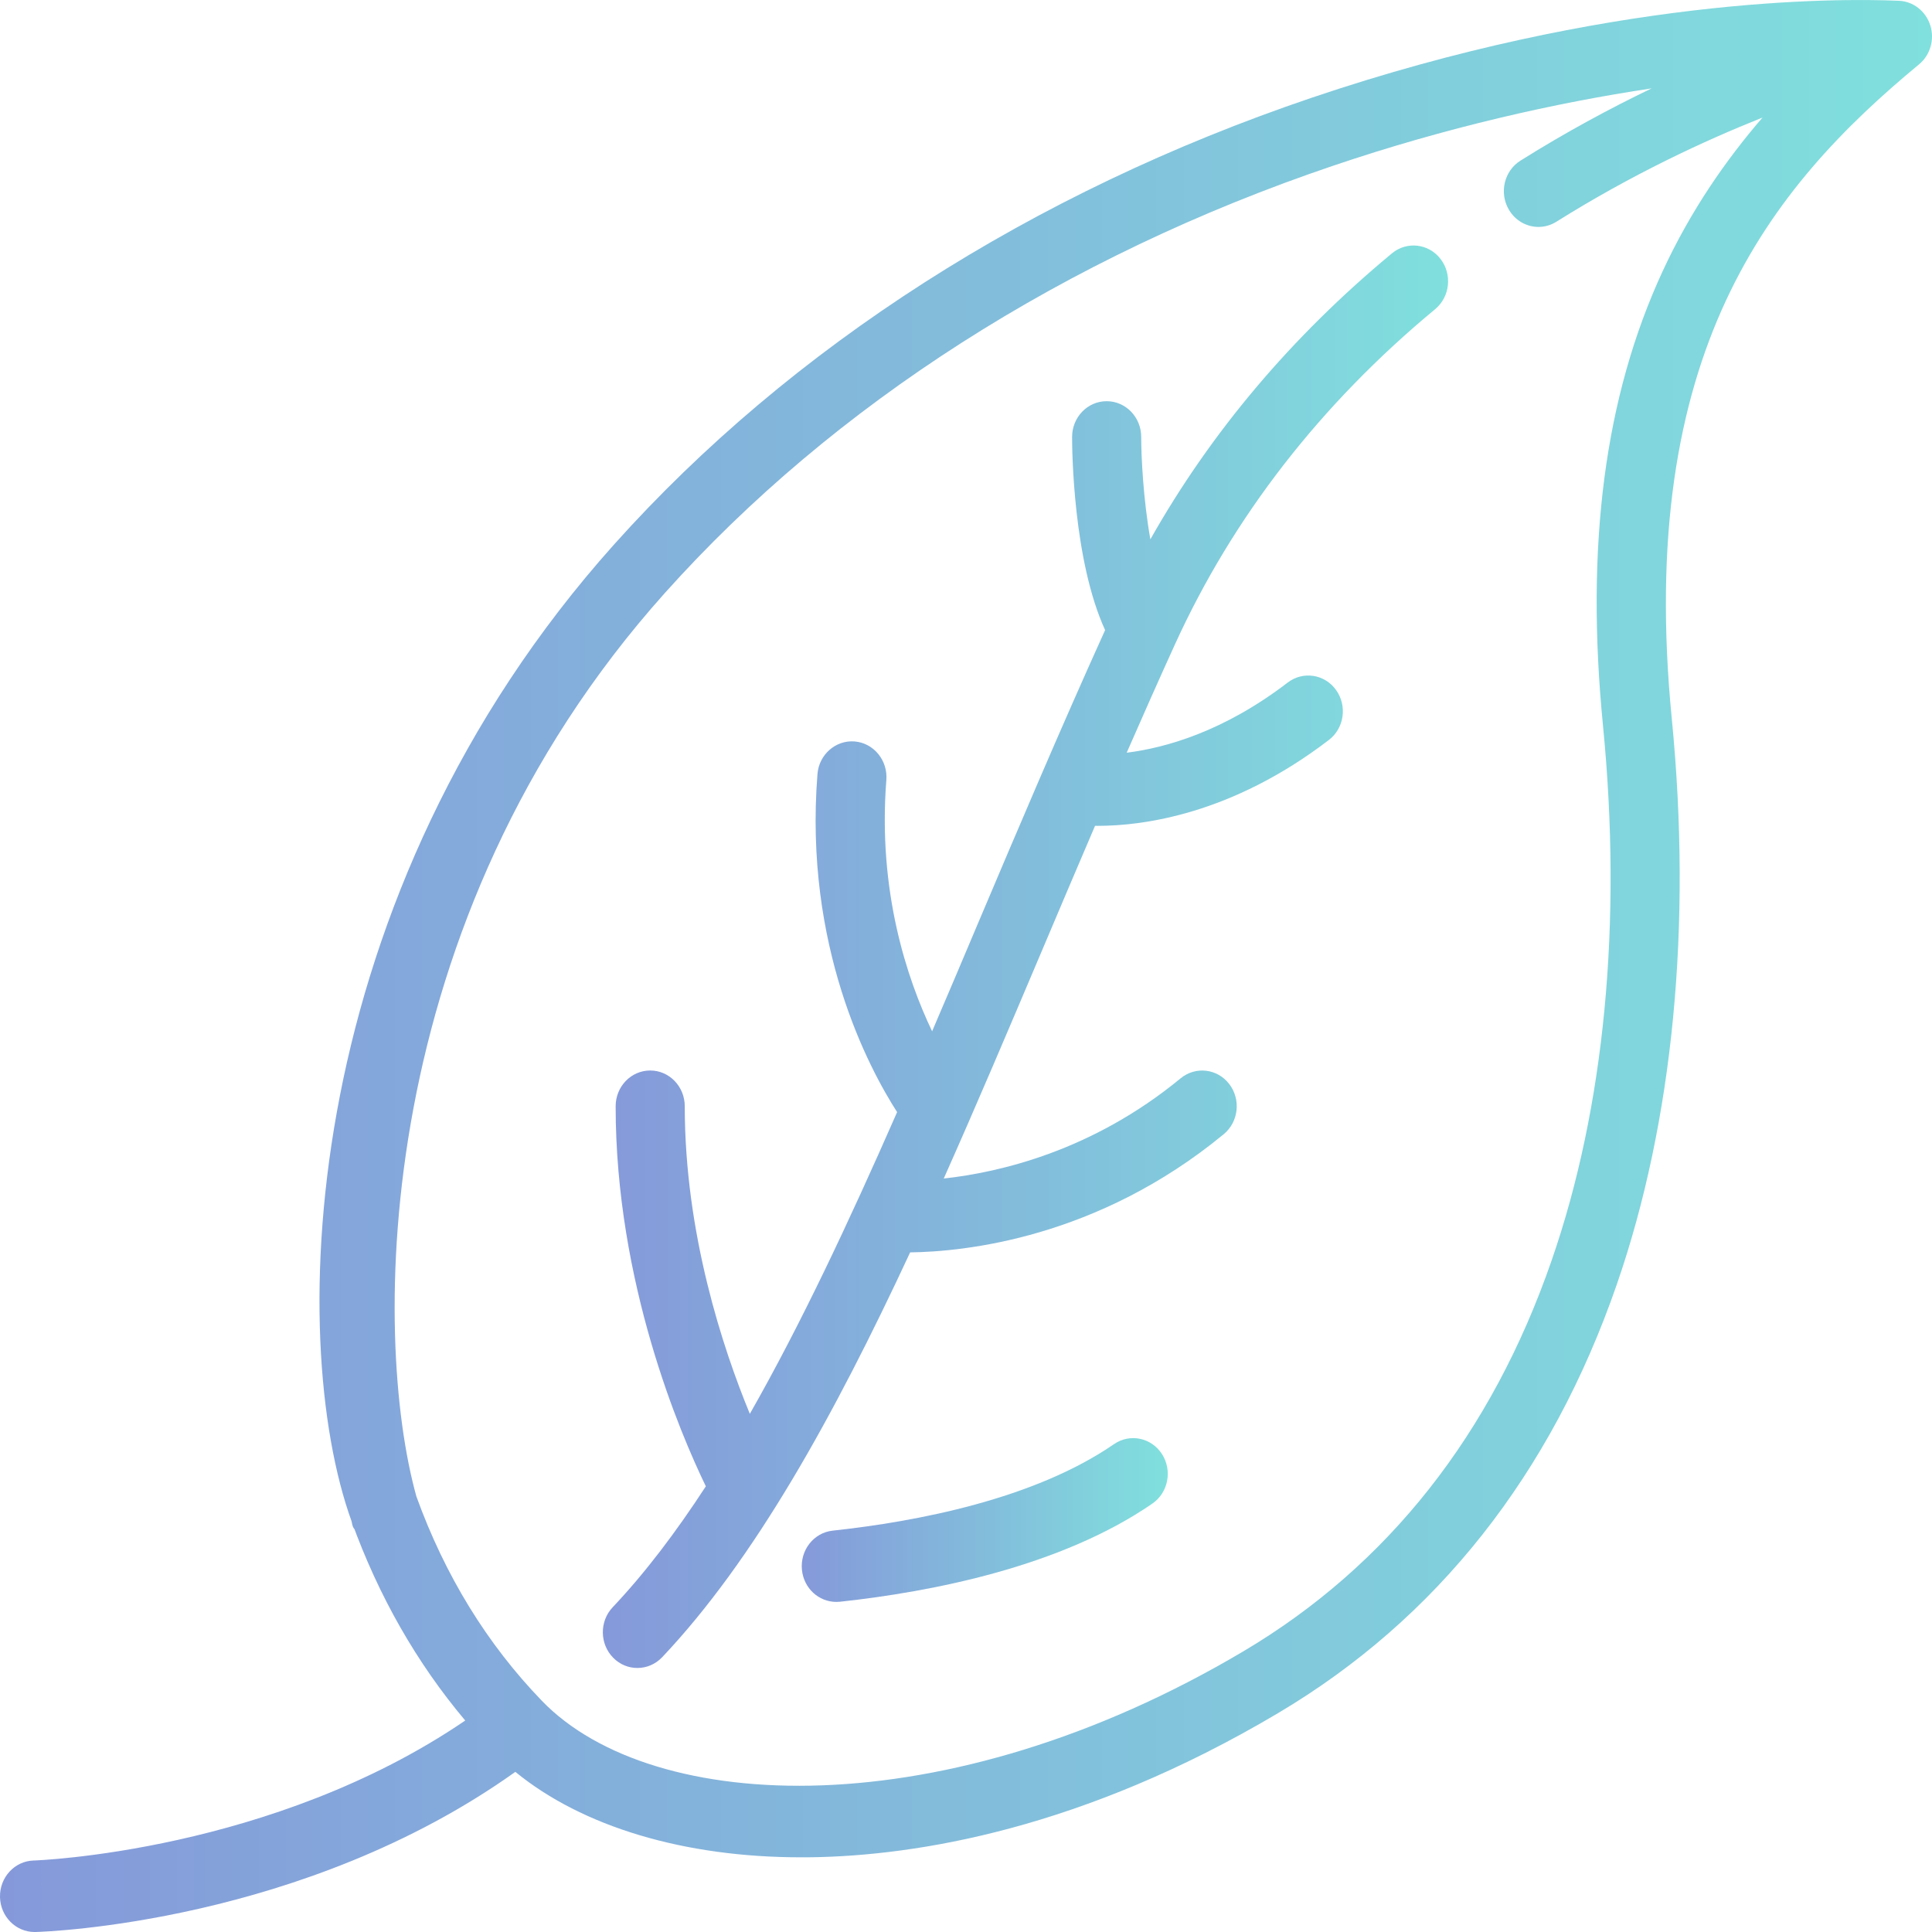 <?xml version="1.0" encoding="UTF-8"?> <svg xmlns="http://www.w3.org/2000/svg" width="35" height="35" viewBox="0 0 35 35" fill="none"><path d="M34.969 0.459C34.887 0.202 34.661 0.025 34.4 0.014C33.266 -0.035 29.147 -0.053 23.759 1.772C18.701 3.485 14.333 6.282 11.127 9.861C5.43 16.222 5.162 24.219 6.37 27.562C6.422 27.916 6.658 27.616 7 27.562C7.5 27.32 7.595 27.463 7.543 27.109C6.738 24.219 6.706 16.703 12.046 10.741C15.108 7.323 19.293 4.647 24.149 3.003C26.195 2.31 28.174 1.863 29.921 1.601C29.168 1.963 28.366 2.395 27.545 2.91C27.249 3.095 27.155 3.494 27.335 3.799C27.453 4 27.659 4.111 27.87 4.111C27.981 4.111 28.093 4.081 28.195 4.017C29.557 3.163 30.873 2.55 31.929 2.13C31.265 2.9 30.628 3.815 30.119 4.916C29.071 7.183 28.718 9.876 29.04 13.149C29.39 16.716 29.069 20.064 28.111 22.829C27.022 25.979 25.142 28.363 22.525 29.915C17.125 33.118 11.824 32.887 9.819 30.814C8.827 29.788 8.061 28.542 7.543 27.109C7.422 26.774 7.062 26.604 6.738 26.729C6.413 26.855 6.249 27.227 6.37 27.562C6.86 28.919 7.552 30.129 8.428 31.169C4.931 33.553 0.654 33.704 0.609 33.705C0.264 33.715 -0.009 34.012 0 34.37C0.009 34.721 0.288 35 0.626 35C0.632 35 0.637 35 0.643 35C0.846 34.994 5.497 34.836 9.336 32.099C10.549 33.092 12.394 33.648 14.516 33.647C14.58 33.647 14.645 33.647 14.709 33.646C16.604 33.616 19.605 33.139 23.148 31.038C26.031 29.328 28.098 26.713 29.291 23.266C30.31 20.319 30.654 16.776 30.286 13.019C29.636 6.395 32.054 3.408 34.765 1.166C34.969 0.997 35.05 0.716 34.969 0.459Z" fill="url(#paint0_linear)"></path><path d="M26.096 4.69C25.88 4.411 25.486 4.366 25.216 4.59C23.402 6.093 21.935 7.831 20.84 9.771C20.712 9.048 20.674 8.28 20.674 7.916C20.674 7.558 20.394 7.268 20.048 7.268C19.702 7.268 19.422 7.558 19.422 7.916C19.422 8.157 19.44 10.147 20.02 11.415C19.213 13.198 18.458 14.979 17.727 16.704C17.446 17.37 17.166 18.031 16.886 18.683C16.433 17.734 15.899 16.148 16.057 14.13C16.085 13.774 15.828 13.461 15.483 13.432C15.14 13.404 14.836 13.669 14.809 14.025C14.564 17.142 15.734 19.341 16.252 20.147C15.379 22.135 14.504 24 13.584 25.613C13.095 24.427 12.405 22.345 12.405 20.041C12.405 19.683 12.125 19.393 11.779 19.393C11.433 19.393 11.153 19.683 11.153 20.041C11.153 23.239 12.323 25.969 12.787 26.926C12.245 27.758 11.685 28.498 11.099 29.117C10.858 29.372 10.862 29.782 11.109 30.032C11.231 30.156 11.389 30.217 11.547 30.217C11.71 30.217 11.872 30.152 11.995 30.023C13.666 28.257 15.105 25.661 16.488 22.688C17.463 22.676 19.876 22.437 22.169 20.547C22.439 20.324 22.484 19.917 22.268 19.637C22.053 19.358 21.659 19.312 21.388 19.535C19.794 20.848 18.112 21.239 17.097 21.35C17.69 20.02 18.278 18.633 18.875 17.224C19.191 16.478 19.511 15.722 19.838 14.96C19.854 14.96 19.869 14.961 19.886 14.961C20.698 14.961 22.309 14.757 24.074 13.405C24.352 13.193 24.41 12.787 24.204 12.5C23.999 12.213 23.606 12.152 23.328 12.365C22.165 13.256 21.11 13.549 20.411 13.636C20.697 12.982 20.989 12.325 21.287 11.67C22.34 9.361 23.925 7.319 25.999 5.601C26.269 5.377 26.312 4.969 26.096 4.69Z" fill="url(#paint1_linear)"></path><path d="M21.05 26.341C20.858 26.044 20.469 25.963 20.181 26.162C18.735 27.158 16.612 27.564 15.085 27.729C14.741 27.766 14.492 28.084 14.528 28.44C14.561 28.773 14.833 29.02 15.15 29.02C15.171 29.02 15.193 29.019 15.216 29.017C16.882 28.837 19.217 28.382 20.876 27.239C21.164 27.041 21.242 26.639 21.05 26.341Z" fill="url(#paint2_linear)"></path><defs><linearGradient id="paint0_linear" x1="2.26487e-07" y1="17.927" x2="35" y2="17.927" gradientUnits="userSpaceOnUse"><stop stop-color="#8599DA"></stop><stop offset="1" stop-color="#80E0DD"></stop></linearGradient><linearGradient id="paint1_linear" x1="10.921" y1="17.647" x2="26.234" y2="17.647" gradientUnits="userSpaceOnUse"><stop stop-color="#8599DA"></stop><stop offset="1" stop-color="#80E0DD"></stop></linearGradient><linearGradient id="paint2_linear" x1="14.524" y1="27.573" x2="21.155" y2="27.573" gradientUnits="userSpaceOnUse"><stop stop-color="#8599DA"></stop><stop offset="1" stop-color="#80E0DD"></stop></linearGradient></defs></svg> 